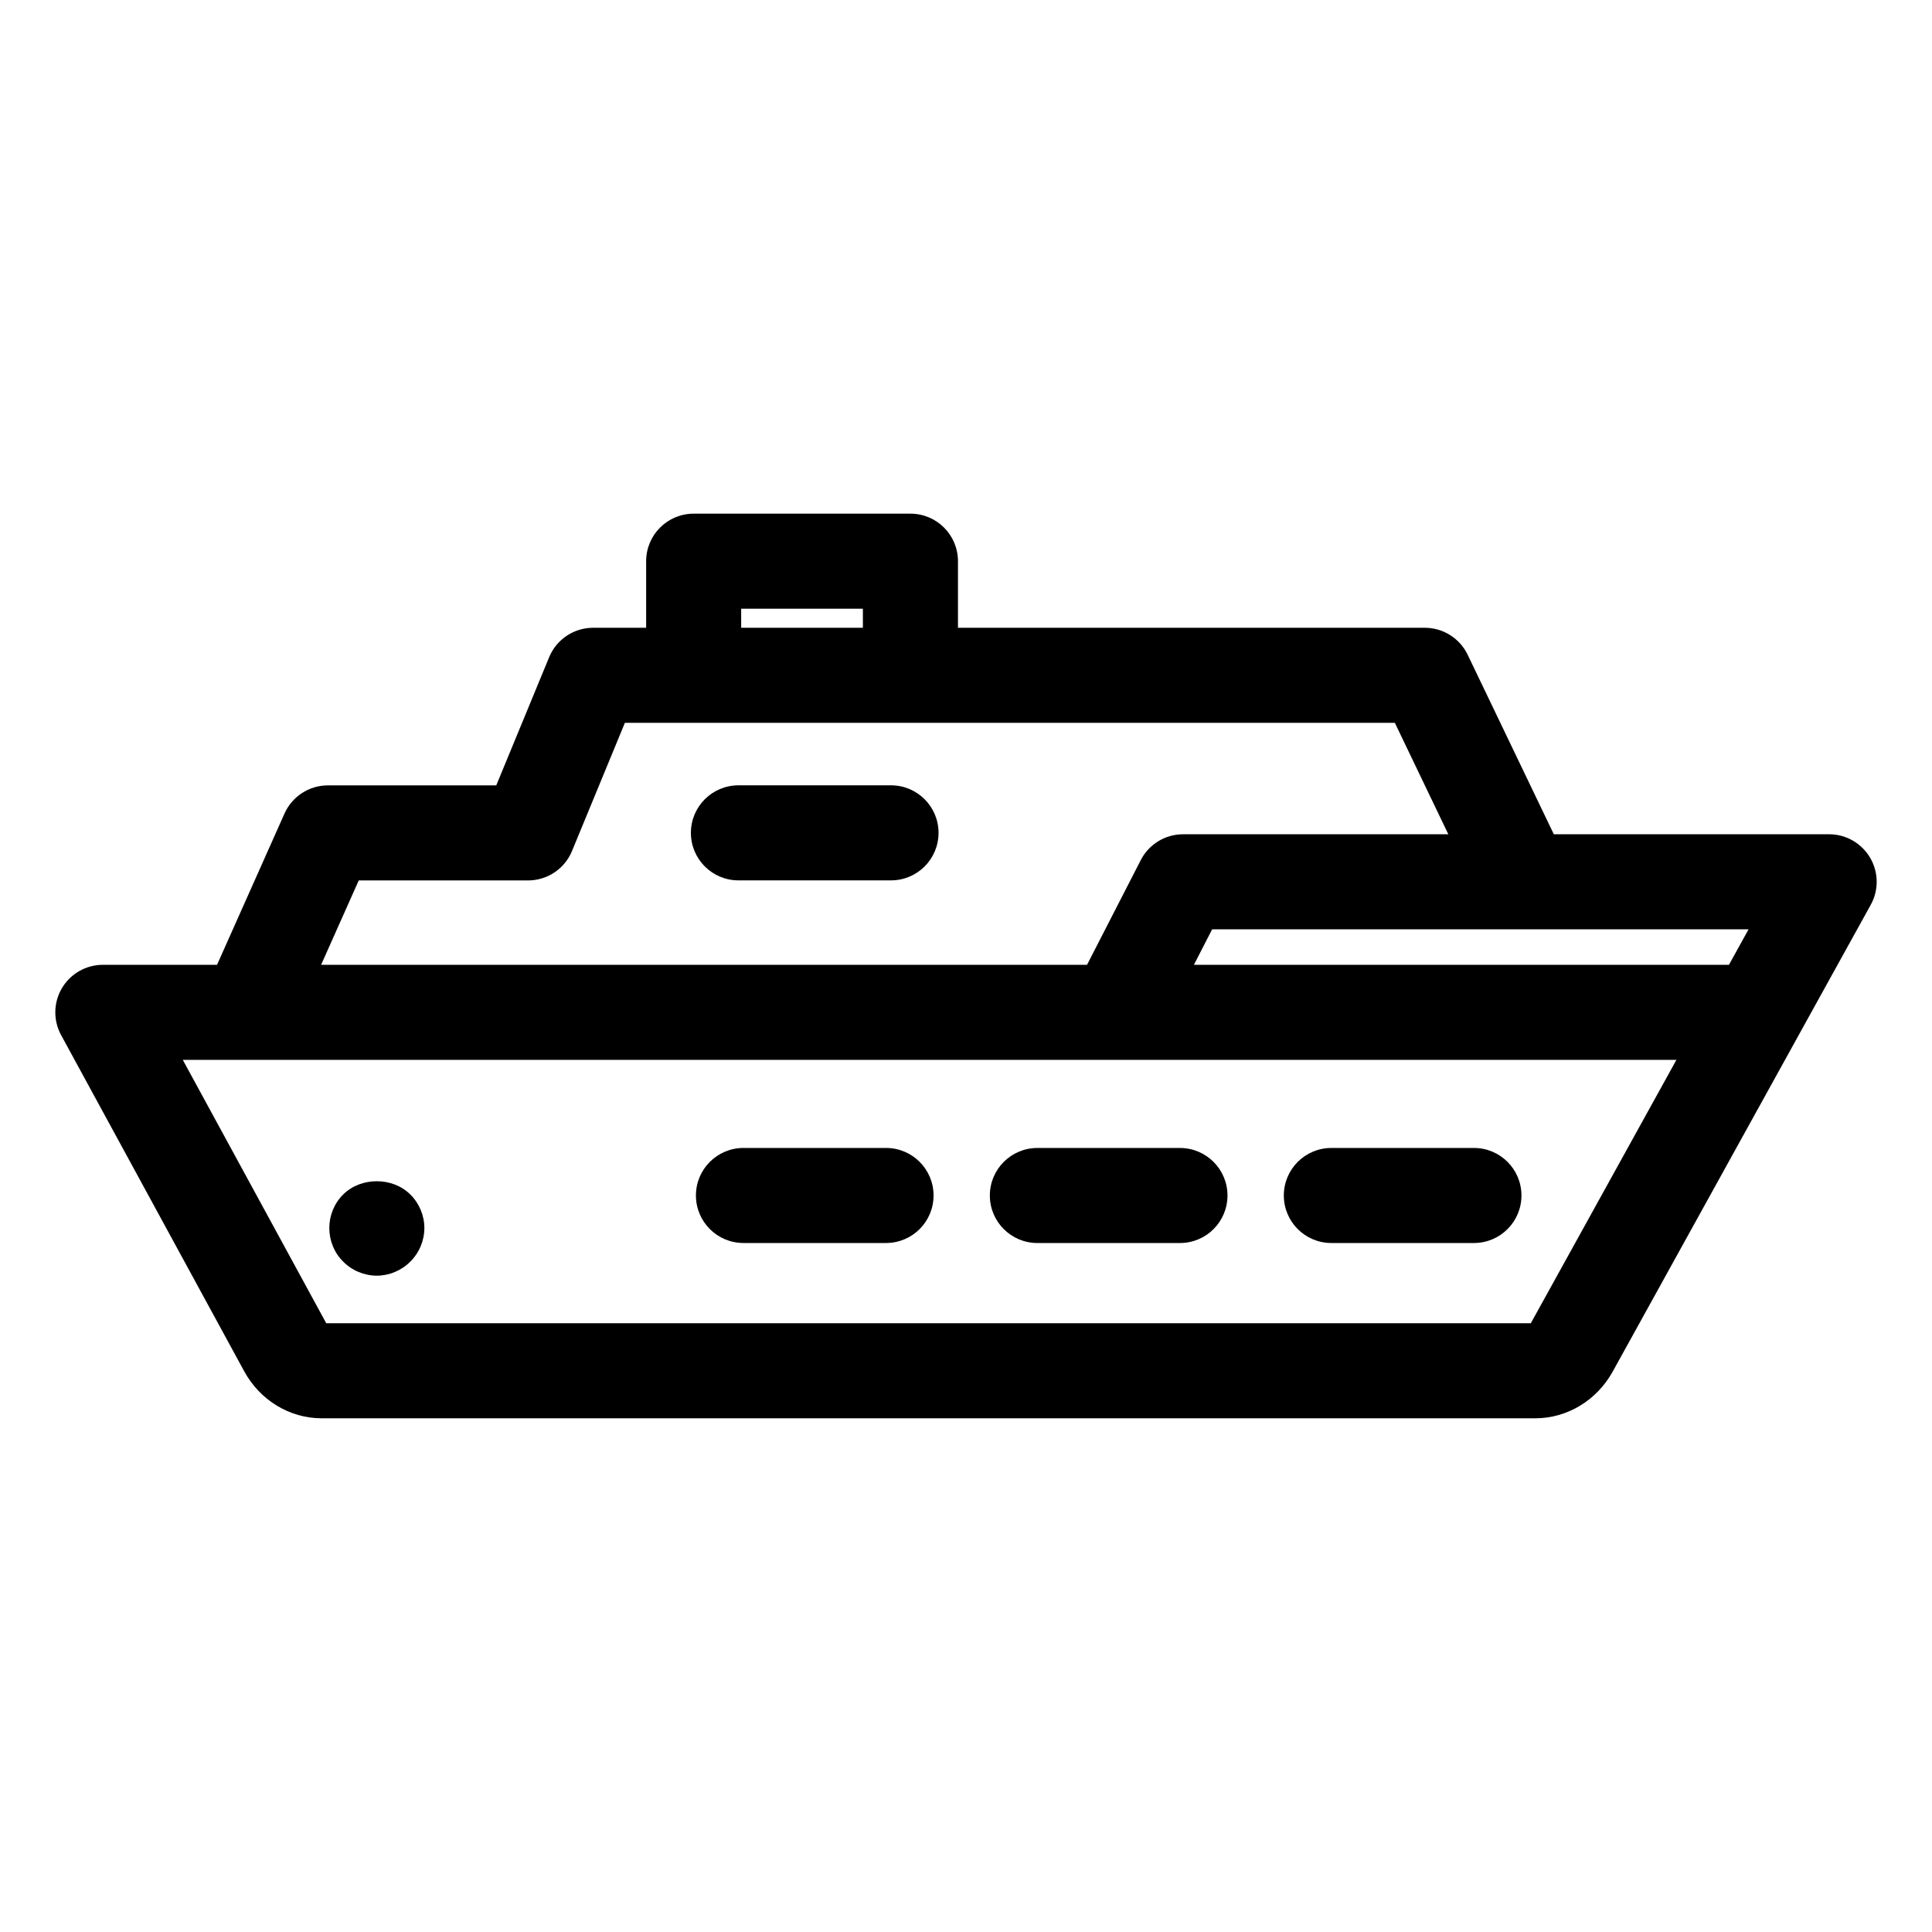 <?xml version="1.0" encoding="UTF-8"?>
<!-- Uploaded to: ICON Repo, www.svgrepo.com, Generator: ICON Repo Mixer Tools -->
<svg fill="#000000" width="800px" height="800px" version="1.1" viewBox="144 144 512 512" xmlns="http://www.w3.org/2000/svg">
 <g>
  <path d="m378.81 448.22h-37.789c-6.957 0-12.594 5.637-12.594 12.594 0 6.957 5.637 12.594 12.594 12.594h37.789c6.957 0 12.594-5.637 12.594-12.594 0-6.957-5.637-12.594-12.594-12.594z"/>
  <path d="m406.32 460.82c0 6.957 5.637 12.594 12.594 12.594h37.789c6.957 0 12.594-5.637 12.594-12.594 0-6.957-5.637-12.594-12.594-12.594h-37.789c-6.957-0.004-12.594 5.633-12.594 12.594z"/>
  <path d="m496.82 473.41h37.789c6.957 0 12.594-5.637 12.594-12.594 0-6.957-5.637-12.594-12.594-12.594h-37.789c-6.957 0-12.594 5.637-12.594 12.594 0 6.957 5.637 12.594 12.594 12.594z"/>
  <path d="m234.95 460.55c-2.367 2.316-3.68 5.594-3.68 8.871 0 3.375 1.309 6.602 3.68 8.918 2.316 2.367 5.594 3.727 8.918 3.727 3.273 0 6.551-1.367 8.867-3.727 2.367-2.316 3.727-5.594 3.727-8.918 0-3.273-1.359-6.555-3.727-8.871-4.684-4.684-13.098-4.684-17.785 0z"/>
  <path d="m380.13 352.12h-40.441c-6.957 0-12.594 5.637-12.594 12.594 0 6.957 5.637 12.594 12.594 12.594h40.441c6.957 0 12.594-5.637 12.594-12.594 0.004-6.957-5.641-12.594-12.594-12.594z"/>
  <path d="m628.75 365.09h-72.973l-22.832-47.578c-2.098-4.363-6.508-7.144-11.355-7.144h-123.72v-17.645c0-6.957-5.637-12.594-12.594-12.594h-57.449c-6.957 0-12.594 5.637-12.594 12.594v17.645h-14.055c-5.098 0-9.699 3.074-11.645 7.793l-14.02 33.973h-44.613c-4.973 0-9.477 2.922-11.504 7.461l-17.879 40.094h-30.266c-4.445 0-8.559 2.344-10.828 6.16-2.266 3.824-2.359 8.555-0.23 12.461l48.492 89.039c4.18 7.719 12.066 12.516 20.574 12.516h321.61c8.414 0 16.258-4.719 20.484-12.332l49.281-89.145c0.004-0.004 0.004-0.012 0.004-0.016l19.125-34.582c2.16-3.898 2.098-8.656-0.172-12.488-2.262-3.852-6.391-6.211-10.844-6.211zm-26.562 34.598h-141.79l4.828-9.406h142.16zm-261.77-94.367h32.254v5.047h-32.254zm-101.35 72.004h44.871c5.098 0 9.699-3.074 11.645-7.793l14.016-33.973h204.05l14.172 29.535-70.301-0.004c-4.727 0-9.047 2.641-11.203 6.84l-14.242 27.754-202.98 0.004zm310.61 117.35h-319.22l-38.012-69.793h395.82z"/>
 </g>
</svg>